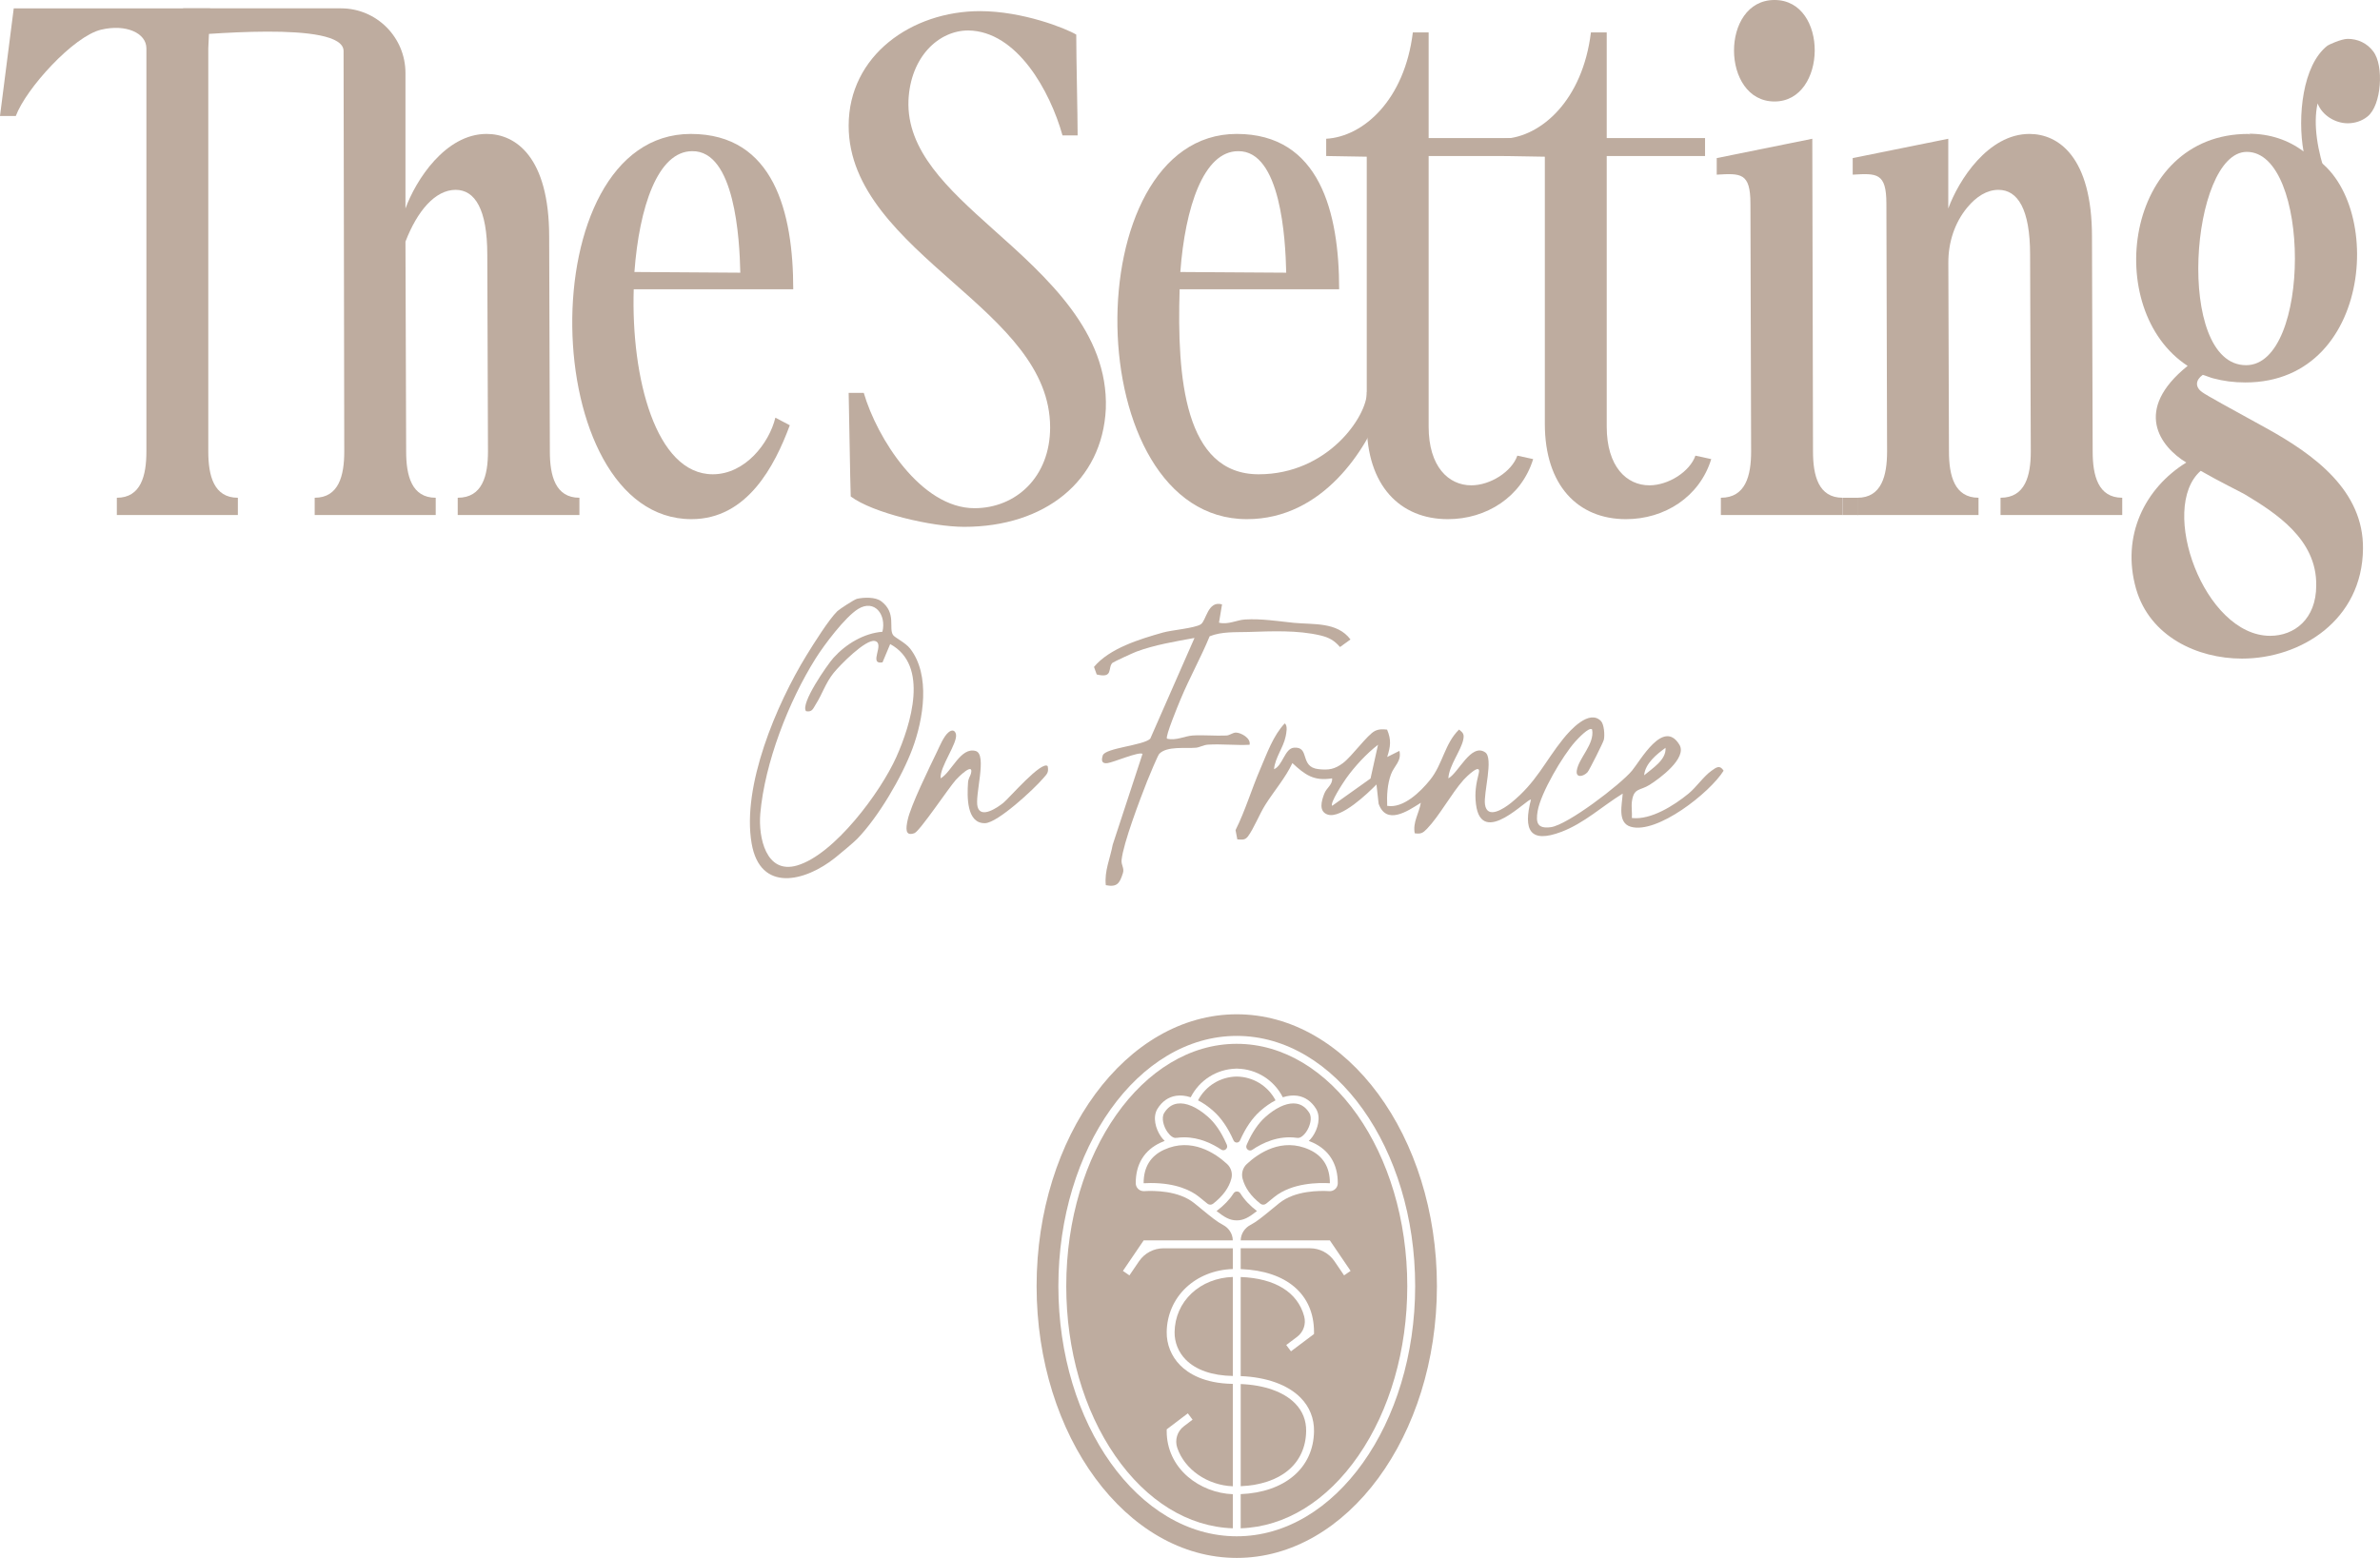 <svg width="336" height="220" viewBox="0 0 336 220" fill="none" xmlns="http://www.w3.org/2000/svg">
<g clip-path="url(#clip0_10831_346)">
<path d="M176.021 164.375C175.452 164.902 175.224 165.698 175.423 166.448C175.77 167.753 176.595 168.909 177.942 169.983C178.176 170.169 178.514 170.165 178.746 169.976L178.81 169.924C179.144 169.65 179.508 169.352 179.908 169.029C182.42 167.003 186.221 166.998 187.739 167.091C187.744 167.091 187.748 167.087 187.748 167.087C187.758 164.834 186.791 163.247 184.878 162.366C180.981 160.57 177.656 162.854 176.021 164.375Z" fill="#BEAC9F"/>
<path d="M174.602 152.026C172.298 152.054 170.207 153.339 169.133 155.382C169.854 155.75 170.58 156.256 171.291 156.886C172.404 157.872 173.361 159.265 174.14 161.03L174.147 161.044C174.228 161.231 174.404 161.346 174.604 161.346C174.804 161.346 174.98 161.23 175.062 161.044L175.07 161.027C175.847 159.266 176.805 157.872 177.917 156.887C178.629 156.257 179.354 155.75 180.075 155.383C179.001 153.34 176.91 152.055 174.604 152.027L174.602 152.026Z" fill="#BEAC9F"/>
<path d="M165.825 188.108C165.806 189.567 166.362 190.947 167.39 191.993C168.832 193.46 171.132 194.26 174.045 194.307V180.326C171.799 180.399 169.734 181.218 168.227 182.633C166.705 184.062 165.853 186.006 165.825 188.108Z" fill="#BEAC9F"/>
<path d="M175.115 168.528C175.009 168.357 174.829 168.254 174.631 168.253H174.628C174.432 168.253 174.251 168.354 174.143 168.523C173.585 169.405 172.802 170.222 171.748 171.019C172.891 171.91 173.618 172.335 174.602 172.335C175.587 172.335 176.314 171.91 177.457 171.019C176.45 170.252 175.663 169.414 175.115 168.528Z" fill="#BEAC9F"/>
<path d="M184.85 157.17C184.382 156.405 183.761 155.96 183.002 155.847C182.868 155.826 182.732 155.817 182.591 155.817C181.435 155.817 180.055 156.482 178.652 157.725C177.661 158.603 176.796 159.867 176.084 161.482C176.051 161.558 176.018 161.633 175.987 161.709C175.891 161.937 175.952 162.186 176.143 162.343C176.333 162.498 176.587 162.511 176.79 162.373C178.235 161.391 180.503 160.304 183.116 160.685V160.682H183.173C183.515 160.75 183.998 160.423 184.403 159.843C184.941 159.07 185.28 157.871 184.851 157.17H184.85Z" fill="#BEAC9F"/>
<path d="M174.602 147.402C161.328 147.402 150.53 162.75 150.53 181.615C150.53 190.618 152.98 199.125 157.43 205.567C161.856 211.974 167.755 215.613 174.045 215.818V211.003C171.736 210.921 169.424 210.023 167.694 208.532C165.771 206.874 164.711 204.598 164.711 202.124V201.846L164.733 201.829L167.692 199.586L168.363 200.478L167.136 201.409C166.2 202.118 165.824 203.341 166.202 204.453C167.24 207.519 170.461 209.747 174.045 209.886V195.424C169.98 195.362 167.753 193.953 166.598 192.779C165.359 191.517 164.689 189.854 164.711 188.094C164.743 185.688 165.713 183.463 167.441 181.83C169.153 180.213 171.497 179.283 174.045 179.208V176.276H164.261C162.877 176.276 161.584 176.962 160.803 178.111L159.449 180.102L158.53 179.472L158.561 179.426L161.461 175.158H174.043C174.023 174.24 173.494 173.406 172.652 172.971C171.836 172.55 170.961 171.833 169.749 170.839L169.651 170.759C169.329 170.495 168.98 170.209 168.598 169.901C166.385 168.116 162.92 168.122 161.532 168.207C161.224 168.226 160.919 168.116 160.693 167.904C160.469 167.693 160.34 167.396 160.339 167.089C160.331 164.401 161.547 162.416 163.86 161.351C164.033 161.271 164.216 161.195 164.43 161.116C164.237 160.933 164.055 160.721 163.89 160.483C163.154 159.426 162.688 157.755 163.405 156.585C164.045 155.541 164.955 154.904 166.037 154.741C166.674 154.645 167.368 154.716 168.1 154.952C169.331 152.532 171.762 150.988 174.466 150.91V150.908H174.521H174.681C177.408 150.968 179.863 152.516 181.102 154.952C181.834 154.716 182.527 154.646 183.165 154.74C184.248 154.903 185.158 155.541 185.797 156.584C186.514 157.755 186.049 159.425 185.313 160.482C185.148 160.72 184.966 160.932 184.772 161.115C184.988 161.195 185.17 161.271 185.342 161.35C187.655 162.415 188.872 164.399 188.863 167.088C188.861 167.395 188.733 167.692 188.509 167.903C188.283 168.116 187.977 168.23 187.671 168.207C186.284 168.123 182.817 168.115 180.604 169.9C180.203 170.225 179.839 170.523 179.504 170.797L179.454 170.839C178.244 171.831 177.368 172.548 176.551 172.97C175.709 173.405 175.178 174.24 175.158 175.157H187.741L187.757 175.18L190.672 179.47L189.753 180.1L189.722 180.056L188.4 178.109C187.62 176.96 186.327 176.274 184.941 176.274H175.157V179.215C181.641 179.454 185.509 182.773 185.509 188.101V188.381L185.487 188.397L182.255 190.828L181.588 189.934L183.126 188.776C184.021 188.103 184.41 186.967 184.118 185.883C183.202 182.487 180.021 180.517 175.157 180.333V194.327C178.821 194.469 181.828 195.558 183.631 197.398C184.889 198.681 185.538 200.318 185.509 202.132C185.468 204.679 184.469 206.854 182.619 208.424C180.789 209.977 178.209 210.865 175.157 210.994V215.818C181.447 215.614 187.347 211.975 191.773 205.567C196.223 199.125 198.674 190.618 198.674 181.616C198.674 162.751 187.875 147.403 174.601 147.403L174.602 147.402Z" fill="#BEAC9F"/>
<path d="M174.602 143.232C159.021 143.232 146.344 160.451 146.344 181.616C146.344 202.781 159.021 220.001 174.602 220.001C190.184 220.001 202.86 202.781 202.86 181.616C202.86 160.451 190.184 143.232 174.602 143.232ZM174.602 216.947C160.715 216.947 149.417 201.097 149.417 181.616C149.417 162.135 160.715 146.285 174.602 146.285C188.489 146.285 199.788 162.134 199.788 181.616C199.788 201.098 188.489 216.947 174.602 216.947Z" fill="#BEAC9F"/>
<path d="M161.454 167.084C161.457 167.089 161.462 167.091 161.471 167.091C161.781 167.072 162.113 167.062 162.455 167.062C166.095 167.062 168.185 168.132 169.296 169.029C169.677 169.336 170.024 169.62 170.345 169.883L170.455 169.972C170.69 170.167 171.028 170.168 171.262 169.984C172.662 168.883 173.506 167.722 173.84 166.436C174.036 165.685 173.8 164.891 173.225 164.364C171.572 162.848 168.218 160.571 164.327 162.366C162.413 163.247 161.447 164.835 161.454 167.084Z" fill="#BEAC9F"/>
<path d="M184.398 202.115C184.423 200.586 183.898 199.263 182.84 198.183C181.243 196.554 178.517 195.583 175.159 195.447V209.875C177.928 209.756 180.244 208.983 181.857 207.636C183.483 206.28 184.361 204.371 184.397 202.115H184.398Z" fill="#BEAC9F"/>
<path d="M166.204 155.846C165.445 155.96 164.823 156.404 164.355 157.169C163.926 157.87 164.266 159.07 164.804 159.842C165.209 160.423 165.69 160.749 166.034 160.681L166.086 160.67L166.09 160.684C166.457 160.63 166.818 160.606 167.171 160.606C169.316 160.606 171.163 161.51 172.406 162.339C172.61 162.476 172.864 162.463 173.053 162.304C173.242 162.146 173.301 161.898 173.205 161.671C173.178 161.608 173.15 161.545 173.122 161.48C172.409 159.866 171.545 158.601 170.554 157.723C168.98 156.329 167.436 155.661 166.204 155.845V155.846Z" fill="#BEAC9F"/>
<path d="M29.405 6.823V63.758C29.405 67.171 30.182 70.29 33.58 70.29V72.727H16.495V70.29C19.892 70.29 20.668 67.17 20.668 63.758V6.823C20.668 4.679 17.806 3.352 14.268 4.192C10.395 5.11 3.687 12.478 2.231 16.378H-0.001L1.941 1.179H29.667" fill="#BEAC9F"/>
<path d="M44.427 72.726V70.289C47.825 70.289 48.602 67.169 48.602 63.757L48.504 7.206C48.504 2.819 27.697 4.971 24.299 5.166L25.858 1.178H48.146C53.169 1.178 57.242 5.268 57.242 10.313V29.442C58.698 25.444 62.871 18.912 68.697 18.912C72.773 18.912 77.53 22.129 77.53 33.438L77.627 63.757C77.627 67.17 78.403 70.289 81.801 70.289V72.726H64.619V70.289C68.114 70.289 68.891 67.169 68.891 63.757L68.794 35.973C68.794 29.539 67.046 26.809 64.328 26.809C61.416 26.809 58.892 29.831 57.242 34.121L57.339 63.757C57.339 67.17 58.115 70.289 61.513 70.289V72.726H44.427Z" fill="#BEAC9F"/>
<path d="M89.468 40.847C89.079 53.326 92.574 66.975 100.63 66.975C105.192 66.975 108.59 62.588 109.464 58.981L111.502 60.054C109.367 65.805 105.485 73.312 97.621 73.312C75.779 73.312 74.615 18.913 97.524 18.913C109.269 18.913 111.987 30.027 111.987 40.848H89.467L89.468 40.847ZM104.514 38.508C104.416 33.73 103.738 21.252 97.719 21.349C92.865 21.349 90.244 29.245 89.565 38.41L104.514 38.508Z" fill="#BEAC9F"/>
<path d="M136.12 74.397C131.557 74.397 123.209 72.447 120.103 70.107C120.005 67.378 119.908 59.384 119.811 55.484H121.947C123.791 61.821 130.004 71.765 137.575 71.765C143.4 71.765 148.253 67.378 148.253 60.358C148.253 52.072 141.652 46.125 134.566 39.885C127.285 33.451 119.81 26.822 119.81 17.756C119.81 7.811 128.741 1.572 138.352 1.572C144.37 1.572 150.486 4.009 151.941 4.886C151.941 8.201 152.136 16.293 152.136 19.12H150C148.253 12.881 143.594 4.399 136.701 4.302C132.527 4.302 128.547 8.006 128.256 14.148C127.965 21.265 133.789 26.627 140.099 32.281C147.864 39.203 156.504 46.904 156.116 57.726C155.631 67.962 147.476 74.397 136.119 74.397H136.12Z" fill="#BEAC9F"/>
<path d="M166.537 40.847C166.148 53.327 167.211 66.976 177.699 66.976C187.467 66.976 193.008 58.771 192.976 55.354L195.086 57.573C192.95 63.325 186.827 73.312 176.041 73.312C152.12 73.312 151.684 18.912 174.593 18.912C186.339 18.912 189.056 30.026 189.056 40.847H166.536H166.537ZM181.583 38.508C181.485 33.731 180.807 21.252 174.788 21.349C169.934 21.349 167.313 29.246 166.634 38.411L181.583 38.508Z" fill="#BEAC9F"/>
<path d="M187.227 19.594C192.47 19.302 198.294 14.135 199.459 4.582H201.691V19.497H215.572V22.033H201.691V60.249C201.691 65.903 204.506 68.535 207.709 68.535C210.427 68.535 213.436 66.586 214.213 64.344L216.446 64.831C214.796 70.193 209.844 73.313 204.409 73.313C197.614 73.313 192.954 68.535 192.954 59.859V22.128L187.227 22.031V19.593L187.227 19.594Z" fill="#BEAC9F"/>
<path d="M212.369 19.594C217.611 19.302 223.435 14.135 224.6 4.582H226.832V19.497H240.713V22.033H226.832V60.249C226.832 65.903 229.647 68.535 232.851 68.535C235.568 68.535 238.578 66.586 239.354 64.344L241.587 64.831C239.937 70.193 234.985 73.313 229.55 73.313C222.755 73.313 218.095 68.535 218.095 59.859V22.128L212.368 22.031V19.593L212.369 19.594Z" fill="#BEAC9F"/>
<path d="M255.954 63.757C255.954 67.17 256.73 70.289 260.127 70.289V72.726H242.945V70.289C246.44 70.289 247.217 67.169 247.217 63.757L247.12 28.759C247.12 24.371 245.76 24.469 242.362 24.664V22.325L255.855 19.594L255.953 63.757H255.954ZM250.518 14.331C242.946 14.331 242.849 -0.001 250.518 -0.001C258.186 -0.001 257.993 14.331 250.518 14.331Z" fill="#BEAC9F"/>
<path d="M262.237 72.727V70.289C265.634 70.289 266.411 67.169 266.411 63.758L266.314 28.759C266.314 24.372 264.955 24.469 261.557 24.664V22.325L275.05 19.595V29.442C276.507 25.445 280.68 18.913 286.505 18.913C290.581 18.913 295.339 22.129 295.339 33.438L295.436 63.758C295.436 67.17 296.212 70.289 299.61 70.289V72.727H282.428V70.289C285.923 70.289 286.699 67.169 286.699 63.758L286.602 35.973C286.602 29.539 284.855 26.809 282.136 26.809C280.519 26.809 279.02 27.742 277.726 29.306C275.932 31.474 275.051 34.261 275.06 37.08L275.147 63.757C275.147 67.169 275.924 70.288 279.321 70.288V72.726H262.236L262.237 72.727Z" fill="#BEAC9F"/>
<path d="M308.65 65.317C304.961 63.075 301.09 57.908 308.844 51.668C296.711 43.772 299.913 18.912 317.387 18.912L325.152 21.447C336.801 25.932 335.83 54.008 316.998 54.008C315.348 54.008 313.892 53.813 312.436 53.423C312.339 53.423 311.078 52.936 310.981 52.936C310.01 53.618 309.816 54.593 310.883 55.374C311.562 55.861 314.766 57.615 319.911 60.442C326.803 64.245 333.695 69.314 333.598 77.503C333.501 87.545 324.862 93.004 316.513 93.004C310.203 93.004 303.506 89.885 301.564 83.158C299.428 75.651 302.825 68.924 308.651 65.317H308.65ZM326.997 82.67C327.094 76.139 321.269 72.434 316.901 69.802C316.028 69.314 313.406 68.047 310.688 66.487C304.67 71.751 311.174 89.787 320.492 89.787C323.89 89.787 326.997 87.448 326.997 82.67ZM317.193 21.447C309.233 21.447 307 51.571 317.095 51.571C326.317 51.571 326.219 21.447 317.193 21.447Z" fill="#BEAC9F"/>
<path d="M317.498 18.883C320.435 18.883 323.078 19.768 325.207 21.39C324.327 16.523 325.06 9.174 328.584 6.446C328.658 6.372 330.493 5.488 331.447 5.488C332.842 5.488 334.163 6.078 335.045 7.258C336.586 9.248 336.219 14.902 334.238 16.45C333.43 17.114 332.402 17.409 331.448 17.409C329.686 17.409 327.851 16.303 327.19 14.607C326.529 17.556 327.19 21.39 328.438 24.929C330.126 27.584 331.081 30.975 331.081 34.957" fill="#BEAC9F"/>
<path d="M260.128 70.29H262.326V72.73H260.128" fill="#BEAC9F"/>
<path d="M225.995 101.796C226.458 102.252 226.576 103.771 226.428 104.454C226.344 104.841 224.365 108.783 224.12 109.049C223.562 109.657 222.446 109.912 222.603 108.829C222.863 107.033 225.152 105.101 224.77 103.018C224.377 102.559 222.7 104.379 222.385 104.73C220.622 106.696 217.522 111.968 217.082 114.52C216.792 116.201 217.044 117.058 218.939 116.811C221.298 116.504 228.736 110.817 230.39 108.841C231.596 107.4 234.836 101.455 237.091 105.161C238.24 107.049 234.268 109.972 232.843 110.856C231.534 111.67 230.656 111.239 230.391 113.151C230.285 113.914 230.435 114.742 230.383 115.516C233.075 115.817 236.324 113.752 238.378 112.073C239.487 111.166 240.493 109.647 241.62 108.845C242.304 108.359 242.787 107.969 243.334 108.834C241.39 111.951 233.935 117.825 230.224 116.75C228.277 116.186 229.017 113.523 229.086 112.068C226.202 113.842 223.666 116.237 220.454 117.459C215.958 119.171 215.028 117.187 216.132 112.931C215.808 112.535 209.154 119.848 208.373 113.565C208.172 111.951 208.382 110.73 208.758 109.229C209.178 107.549 206.97 109.738 206.627 110.122C204.877 112.089 203.233 115.189 201.462 117.035C200.882 117.639 200.604 117.798 199.725 117.672C199.428 116.09 200.346 114.842 200.587 113.362C198.667 114.596 195.714 116.548 194.629 113.5L194.327 110.777C193.044 112.095 189.332 115.616 187.472 115.041C186.115 114.62 186.561 113.087 186.969 112.052C187.292 111.23 188.139 110.823 188.064 109.915C185.456 110.339 184.226 109.396 182.454 107.759C181.5 109.815 179.87 111.69 178.635 113.647C177.812 114.949 177.01 116.996 176.189 118.102C175.751 118.691 175.319 118.557 174.68 118.534L174.43 117.225C175.813 114.453 176.69 111.452 177.913 108.616C178.857 106.425 179.741 103.872 181.373 102.157C181.829 102.45 181.599 103.532 181.501 104.01C181.179 105.577 180.013 106.985 179.862 108.622C181.07 108.156 181.368 105.701 182.659 105.588C184.995 105.382 183.415 108.308 186.128 108.614C187.584 108.778 188.426 108.63 189.584 107.768C190.866 106.815 193.021 103.767 194.101 103.226C194.669 102.941 195.222 102.967 195.824 103.033C196.447 104.507 196.302 105.425 195.839 106.898L197.565 106.037C197.903 107.508 196.819 108.129 196.366 109.366C195.864 110.739 195.771 112.346 195.838 113.797C198.12 114.186 200.543 111.81 201.889 110.138C203.704 107.883 203.939 105.025 205.985 103.022C206.567 103.493 206.737 103.682 206.574 104.466C206.252 106.017 204.56 108.129 204.475 109.916C205.909 109.147 207.671 104.899 209.67 106.237C210.887 107.051 209.419 111.99 209.644 113.592C209.947 115.751 212.288 114.212 213.331 113.37C216.907 110.484 218.081 107.573 220.688 104.334C221.723 103.048 224.34 100.168 225.993 101.797L225.995 101.796ZM188.069 113.792L193.488 109.935L194.544 105.172C192.923 106.414 191.212 108.27 190.033 109.934C189.639 110.491 187.726 113.401 188.07 113.792H188.069ZM232.113 109.482C233.253 108.515 235.268 107.301 235.133 105.603C233.86 106.53 232.265 107.815 232.113 109.482Z" fill="#BEAC9F"/>
<path d="M121.04 118.437C120.538 118.956 118.611 120.562 117.906 121.127C113.666 124.516 107.314 126.099 106.111 119.095C104.72 110.998 109.602 99.475 113.868 92.528C114.83 90.962 117.02 87.464 118.214 86.306C118.51 86.019 120.621 84.641 120.997 84.558C121.996 84.34 123.583 84.291 124.394 84.898C126.601 86.548 125.412 88.712 126.082 89.678C126.344 90.054 127.831 90.749 128.486 91.588C131.399 95.323 130.369 101.554 128.816 105.724C127.316 109.749 124 115.374 121.04 118.436V118.437ZM124.579 89.211C125.16 86.803 123.476 84.561 121.142 85.999C119.315 87.125 116.354 91.069 115.163 92.96C111.313 99.08 107.965 107.734 107.336 114.885C107.042 118.24 108.139 123.496 112.524 122.219C117.792 120.686 124.335 111.845 126.541 106.903C128.599 102.292 131.207 93.937 125.672 90.954L124.591 93.537C122.514 93.901 125.005 90.851 123.504 90.518C122.204 90.231 118.554 93.949 117.679 95.04C116.545 96.453 116.073 98.048 115.179 99.44C114.812 100.011 114.686 100.609 113.799 100.432C112.932 99.421 116.79 93.871 117.679 92.884C119.422 90.949 121.955 89.423 124.58 89.213L124.579 89.211Z" fill="#BEAC9F"/>
<path d="M172.523 85.346L172.092 87.931C173.402 88.246 174.585 87.554 175.744 87.483C178.109 87.338 180.395 87.728 182.654 87.951C185.393 88.221 188.778 87.79 190.657 90.303L189.177 91.37C188.387 90.456 187.646 90.029 186.468 89.745C183.17 88.951 179.46 89.146 176.21 89.244C174.374 89.299 172.501 89.167 170.774 89.852C169.542 92.849 167.934 95.716 166.689 98.703C166.349 99.519 164.474 104.033 164.751 104.31C166.06 104.626 167.247 103.929 168.403 103.862C169.967 103.77 171.577 103.939 173.155 103.866C173.592 103.845 174.037 103.454 174.475 103.45C175.174 103.445 176.638 104.239 176.409 105.172C174.483 105.276 172.485 105.037 170.563 105.154C169.886 105.196 169.374 105.539 168.839 105.589C167.414 105.723 164.734 105.32 163.66 106.454C163.447 106.679 162.194 109.696 161.94 110.34C160.963 112.817 158.569 119.099 158.342 121.44C158.27 122.183 158.752 122.585 158.533 123.281C158.069 124.751 157.709 125.314 156.116 125C155.889 123.018 156.736 121.205 157.088 119.289L161.296 106.466C160.889 106.065 157.182 107.662 156.337 107.768C155.468 107.877 155.492 107.292 155.684 106.682C156.02 105.615 161.374 105.285 162.386 104.32L168.636 90.087C165.938 90.582 163.004 91.061 160.43 92.022C159.972 92.193 157.186 93.475 157.052 93.605C156.341 94.299 157.239 95.836 154.83 95.246L154.447 94.177C156.639 91.545 160.914 90.248 164.199 89.32C165.423 88.974 168.649 88.717 169.518 88.165C170.309 87.661 170.487 84.772 172.523 85.346Z" fill="#BEAC9F"/>
<path d="M132.798 109.914C134.359 109.017 135.611 105.447 137.744 106.052C139.437 106.534 137.557 112.37 138.02 113.966C138.511 115.658 140.885 113.988 141.655 113.368C142.474 112.707 147.072 107.35 147.909 108.19C148.092 109.138 147.779 109.313 147.266 109.917C145.982 111.428 140.85 116.201 139.065 116.245C136.435 116.309 136.532 112.454 136.661 110.539C136.705 109.882 136.981 109.621 137.079 109.229C137.499 107.548 135.291 109.737 134.948 110.122C133.918 111.28 129.855 117.367 129.104 117.649C127.715 118.171 127.911 116.884 128.134 115.819C128.569 113.743 131.223 108.369 132.278 106.164C132.672 105.343 133.218 104.012 133.872 103.443C134.42 102.967 134.827 103.138 134.956 103.666C135.257 104.896 132.614 108.339 132.798 109.914Z" fill="#BEAC9F"/>
</g>
<defs>
<clipPath id="clip0_10831_346">
<rect width="336" height="220" fill="white"/>
</clipPath>
</defs>
</svg>
